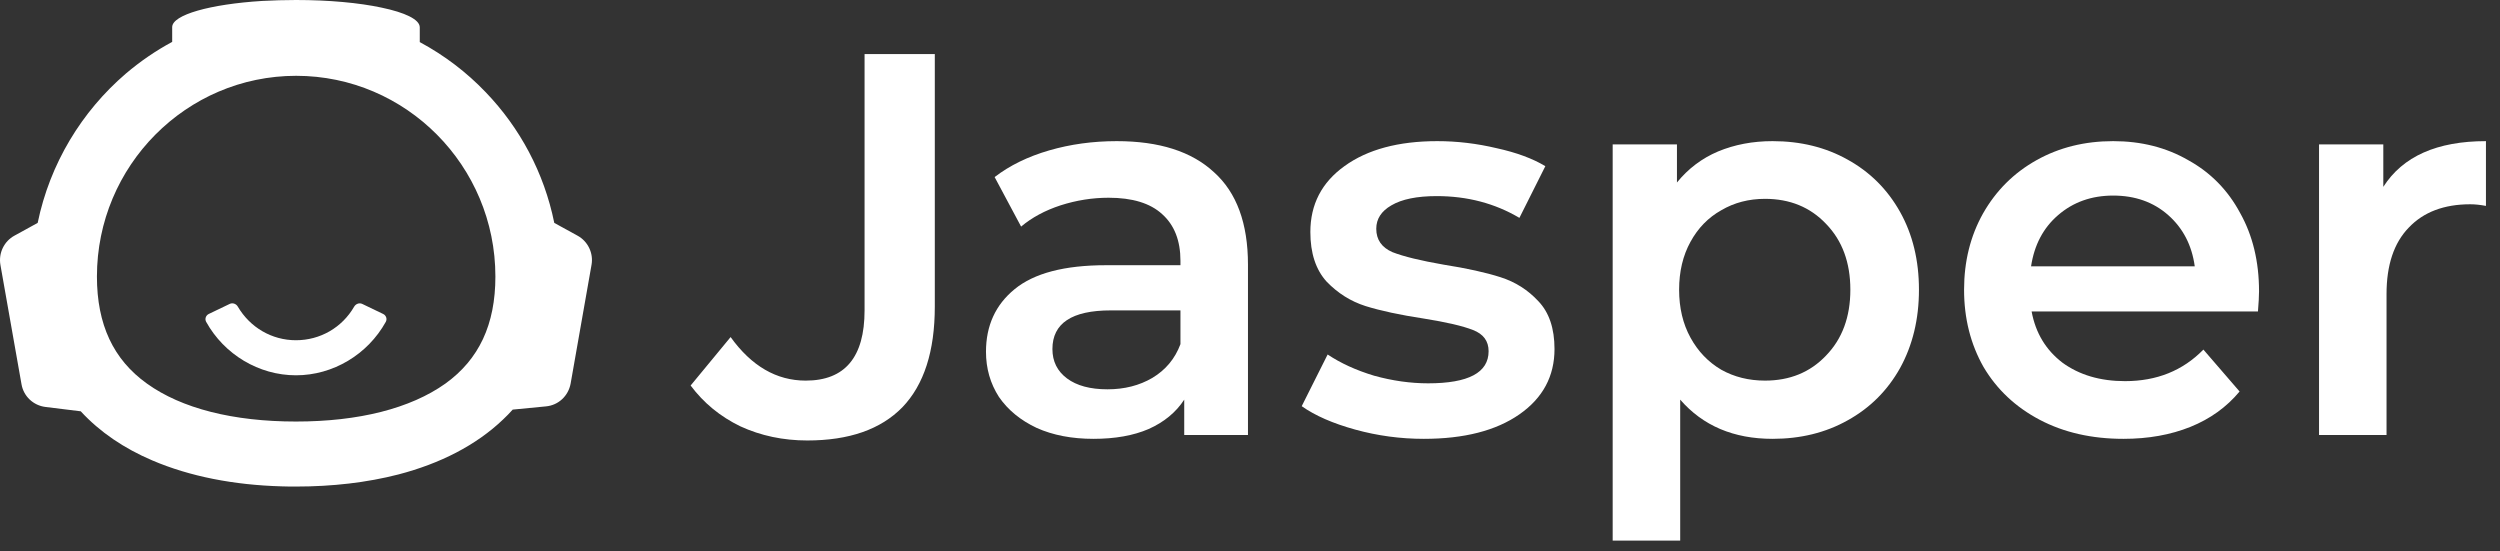<svg width="127" height="28" viewBox="0 0 127 28" fill="none" xmlns="http://www.w3.org/2000/svg">
<rect x="0" y="0" width="127" height="28" fill="#333333" stroke="none"/>
<g clip-path="url(#clip0_3910_6326)">
<g clip-path="url(#clip1_3910_6326)">
<path d="M10.473 16.35C11.39 18.006 13.148 19.065 15.035 19.065C16.922 19.065 18.68 18.006 19.598 16.35C19.679 16.204 19.615 16.021 19.464 15.949L18.404 15.44C18.254 15.368 18.075 15.434 17.991 15.579C17.377 16.642 16.263 17.284 15.035 17.284C13.806 17.284 12.7 16.633 12.08 15.575C11.996 15.431 11.819 15.367 11.669 15.439L10.606 15.949C10.456 16.021 10.392 16.204 10.473 16.35Z" fill="white"/>
<path fill-rule="evenodd" clip-rule="evenodd" d="M29.333 11.969L28.157 11.323C27.641 8.772 26.408 6.49 24.678 4.689C23.704 3.669 22.576 2.812 21.324 2.138V1.387C21.324 0.992 20.579 0.635 19.374 0.385C18.247 0.144 16.718 0 15.036 0C14.443 0 13.87 0.019 13.315 0.048C10.678 0.212 8.747 0.751 8.747 1.377V2.128C7.906 2.58 7.122 3.12 6.396 3.736C4.15 5.662 2.535 8.31 1.914 11.323L0.738 11.969C0.203 12.257 -0.084 12.864 0.022 13.461L1.092 19.517C1.197 20.134 1.694 20.596 2.306 20.673L4.102 20.894C5.077 21.953 6.31 22.781 7.734 23.388C9.645 24.206 11.891 24.64 14.309 24.707C14.548 24.717 14.797 24.717 15.036 24.717C16.88 24.717 18.639 24.515 20.244 24.101C22.347 23.552 24.182 22.627 25.567 21.299C25.73 21.145 25.892 20.981 26.045 20.808L27.737 20.644C28.368 20.586 28.874 20.114 28.989 19.479L30.05 13.451C30.155 12.864 29.868 12.257 29.333 11.969ZM15.036 21.414C11.844 21.414 9.225 20.75 7.467 19.488C5.756 18.266 4.924 16.484 4.924 14.048C4.924 8.425 9.464 3.851 15.045 3.851C20.627 3.851 25.166 8.425 25.166 14.048C25.166 16.484 24.335 18.256 22.624 19.488C20.846 20.75 18.228 21.414 15.036 21.414Z" fill="white"/>
<path d="M41.011 22.376C39.786 22.376 38.651 22.136 37.609 21.657C36.584 21.16 35.743 20.468 35.084 19.584L37.115 17.123C38.176 18.598 39.447 19.335 40.929 19.335C42.923 19.335 43.92 18.146 43.92 15.768V5.76V2.746H47.488V15.575C47.488 17.842 46.939 19.547 45.841 20.689C44.743 21.814 43.133 22.376 41.011 22.376Z" fill="white"/>
<path d="M56.729 7.17C58.888 7.17 60.534 7.695 61.668 8.746C62.821 9.778 63.397 11.345 63.397 13.446V22.099H60.159V20.302C59.738 20.948 59.134 21.445 58.348 21.795C57.58 22.127 56.646 22.293 55.549 22.293C54.451 22.293 53.491 22.109 52.667 21.74C51.844 21.353 51.204 20.828 50.746 20.164C50.307 19.482 50.088 18.717 50.088 17.869C50.088 16.542 50.573 15.482 51.542 14.69C52.53 13.879 54.076 13.473 56.18 13.473H59.967V13.252C59.967 12.22 59.656 11.428 59.034 10.875C58.43 10.322 57.525 10.045 56.317 10.045C55.494 10.045 54.68 10.174 53.875 10.432C53.088 10.69 52.42 11.05 51.872 11.511L50.527 8.995C51.295 8.405 52.219 7.953 53.299 7.64C54.378 7.327 55.521 7.17 56.729 7.17ZM56.262 19.777C57.122 19.777 57.881 19.584 58.54 19.197C59.217 18.791 59.692 18.22 59.967 17.482V15.768H56.427C54.451 15.768 53.463 16.423 53.463 17.731C53.463 18.358 53.71 18.855 54.204 19.224C54.698 19.593 55.384 19.777 56.262 19.777Z" fill="white"/>
<path d="M72.329 22.293C71.139 22.293 69.978 22.136 68.844 21.823C67.71 21.51 66.804 21.113 66.127 20.634L67.444 18.008C68.103 18.45 68.889 18.809 69.805 19.086C70.737 19.344 71.652 19.473 72.548 19.473C74.597 19.473 75.621 18.929 75.621 17.842C75.621 17.326 75.356 16.966 74.826 16.764C74.314 16.561 73.481 16.367 72.329 16.183C71.121 15.999 70.134 15.787 69.365 15.547C68.615 15.307 67.956 14.893 67.389 14.303C66.84 13.695 66.566 12.856 66.566 11.787C66.566 10.386 67.142 9.271 68.295 8.442C69.466 7.594 71.039 7.17 73.015 7.17C74.021 7.17 75.027 7.29 76.033 7.529C77.04 7.75 77.863 8.055 78.503 8.442L77.186 11.068C75.942 10.331 74.543 9.962 72.988 9.962C71.981 9.962 71.213 10.119 70.682 10.432C70.17 10.727 69.914 11.123 69.914 11.621C69.914 12.174 70.188 12.57 70.737 12.81C71.304 13.031 72.173 13.243 73.344 13.446C74.515 13.63 75.476 13.842 76.225 14.082C76.976 14.321 77.616 14.727 78.146 15.298C78.695 15.87 78.969 16.681 78.969 17.731C78.969 19.114 78.375 20.22 77.186 21.049C75.997 21.878 74.378 22.293 72.329 22.293Z" fill="white"/>
<path d="M90.046 7.17C91.473 7.17 92.745 7.483 93.861 8.11C94.995 8.737 95.882 9.621 96.523 10.764C97.163 11.907 97.483 13.225 97.483 14.718C97.483 16.211 97.163 17.538 96.523 18.699C95.882 19.842 94.995 20.726 93.861 21.353C92.745 21.98 91.473 22.293 90.046 22.293C88.071 22.293 86.507 21.63 85.354 20.302V27.463H81.924V7.336H85.189V9.271C85.756 8.571 86.451 8.045 87.275 7.695C88.116 7.345 89.04 7.17 90.046 7.17ZM89.663 19.335C90.925 19.335 91.958 18.911 92.763 18.063C93.586 17.215 93.998 16.1 93.998 14.718C93.998 13.335 93.586 12.22 92.763 11.372C91.958 10.524 90.925 10.101 89.663 10.101C88.839 10.101 88.098 10.294 87.44 10.681C86.781 11.05 86.259 11.584 85.876 12.285C85.491 12.985 85.299 13.796 85.299 14.718C85.299 15.639 85.491 16.45 85.876 17.151C86.259 17.851 86.781 18.395 87.44 18.782C88.098 19.15 88.839 19.335 89.663 19.335Z" fill="white"/>
<path d="M114.759 14.8C114.759 15.04 114.74 15.381 114.704 15.823H103.206C103.407 16.911 103.928 17.777 104.77 18.422C105.63 19.049 106.691 19.362 107.953 19.362C109.563 19.362 110.889 18.828 111.932 17.759L113.771 19.888C113.112 20.68 112.28 21.279 111.274 21.685C110.267 22.09 109.133 22.293 107.871 22.293C106.261 22.293 104.843 21.971 103.617 21.325C102.392 20.68 101.44 19.786 100.764 18.644C100.105 17.482 99.775 16.174 99.775 14.718C99.775 13.28 100.096 11.99 100.736 10.847C101.395 9.686 102.3 8.783 103.453 8.138C104.605 7.492 105.904 7.17 107.349 7.17C108.776 7.17 110.048 7.492 111.164 8.138C112.298 8.764 113.176 9.658 113.798 10.819C114.439 11.962 114.759 13.289 114.759 14.8ZM107.349 9.935C106.251 9.935 105.318 10.266 104.55 10.93C103.8 11.575 103.343 12.441 103.178 13.529H111.493C111.347 12.46 110.898 11.594 110.149 10.93C109.398 10.266 108.465 9.935 107.349 9.935Z" fill="white"/>
<path d="M121.072 9.492C122.06 7.944 123.798 7.17 126.286 7.17V10.46C125.993 10.405 125.728 10.377 125.49 10.377C124.155 10.377 123.112 10.773 122.362 11.566C121.612 12.34 121.236 13.464 121.236 14.939V22.099H117.807V7.336H121.072V9.492Z" fill="white"/>
</g>
</g>
<defs>
<clipPath id="clip0_3910_6326">
<rect width="126.753" height="27.463" fill="white"/>
</clipPath>
<clipPath id="clip1_3910_6326">
<rect width="126.753" height="27.463" fill="white"/>
</clipPath>
</defs>
</svg>
